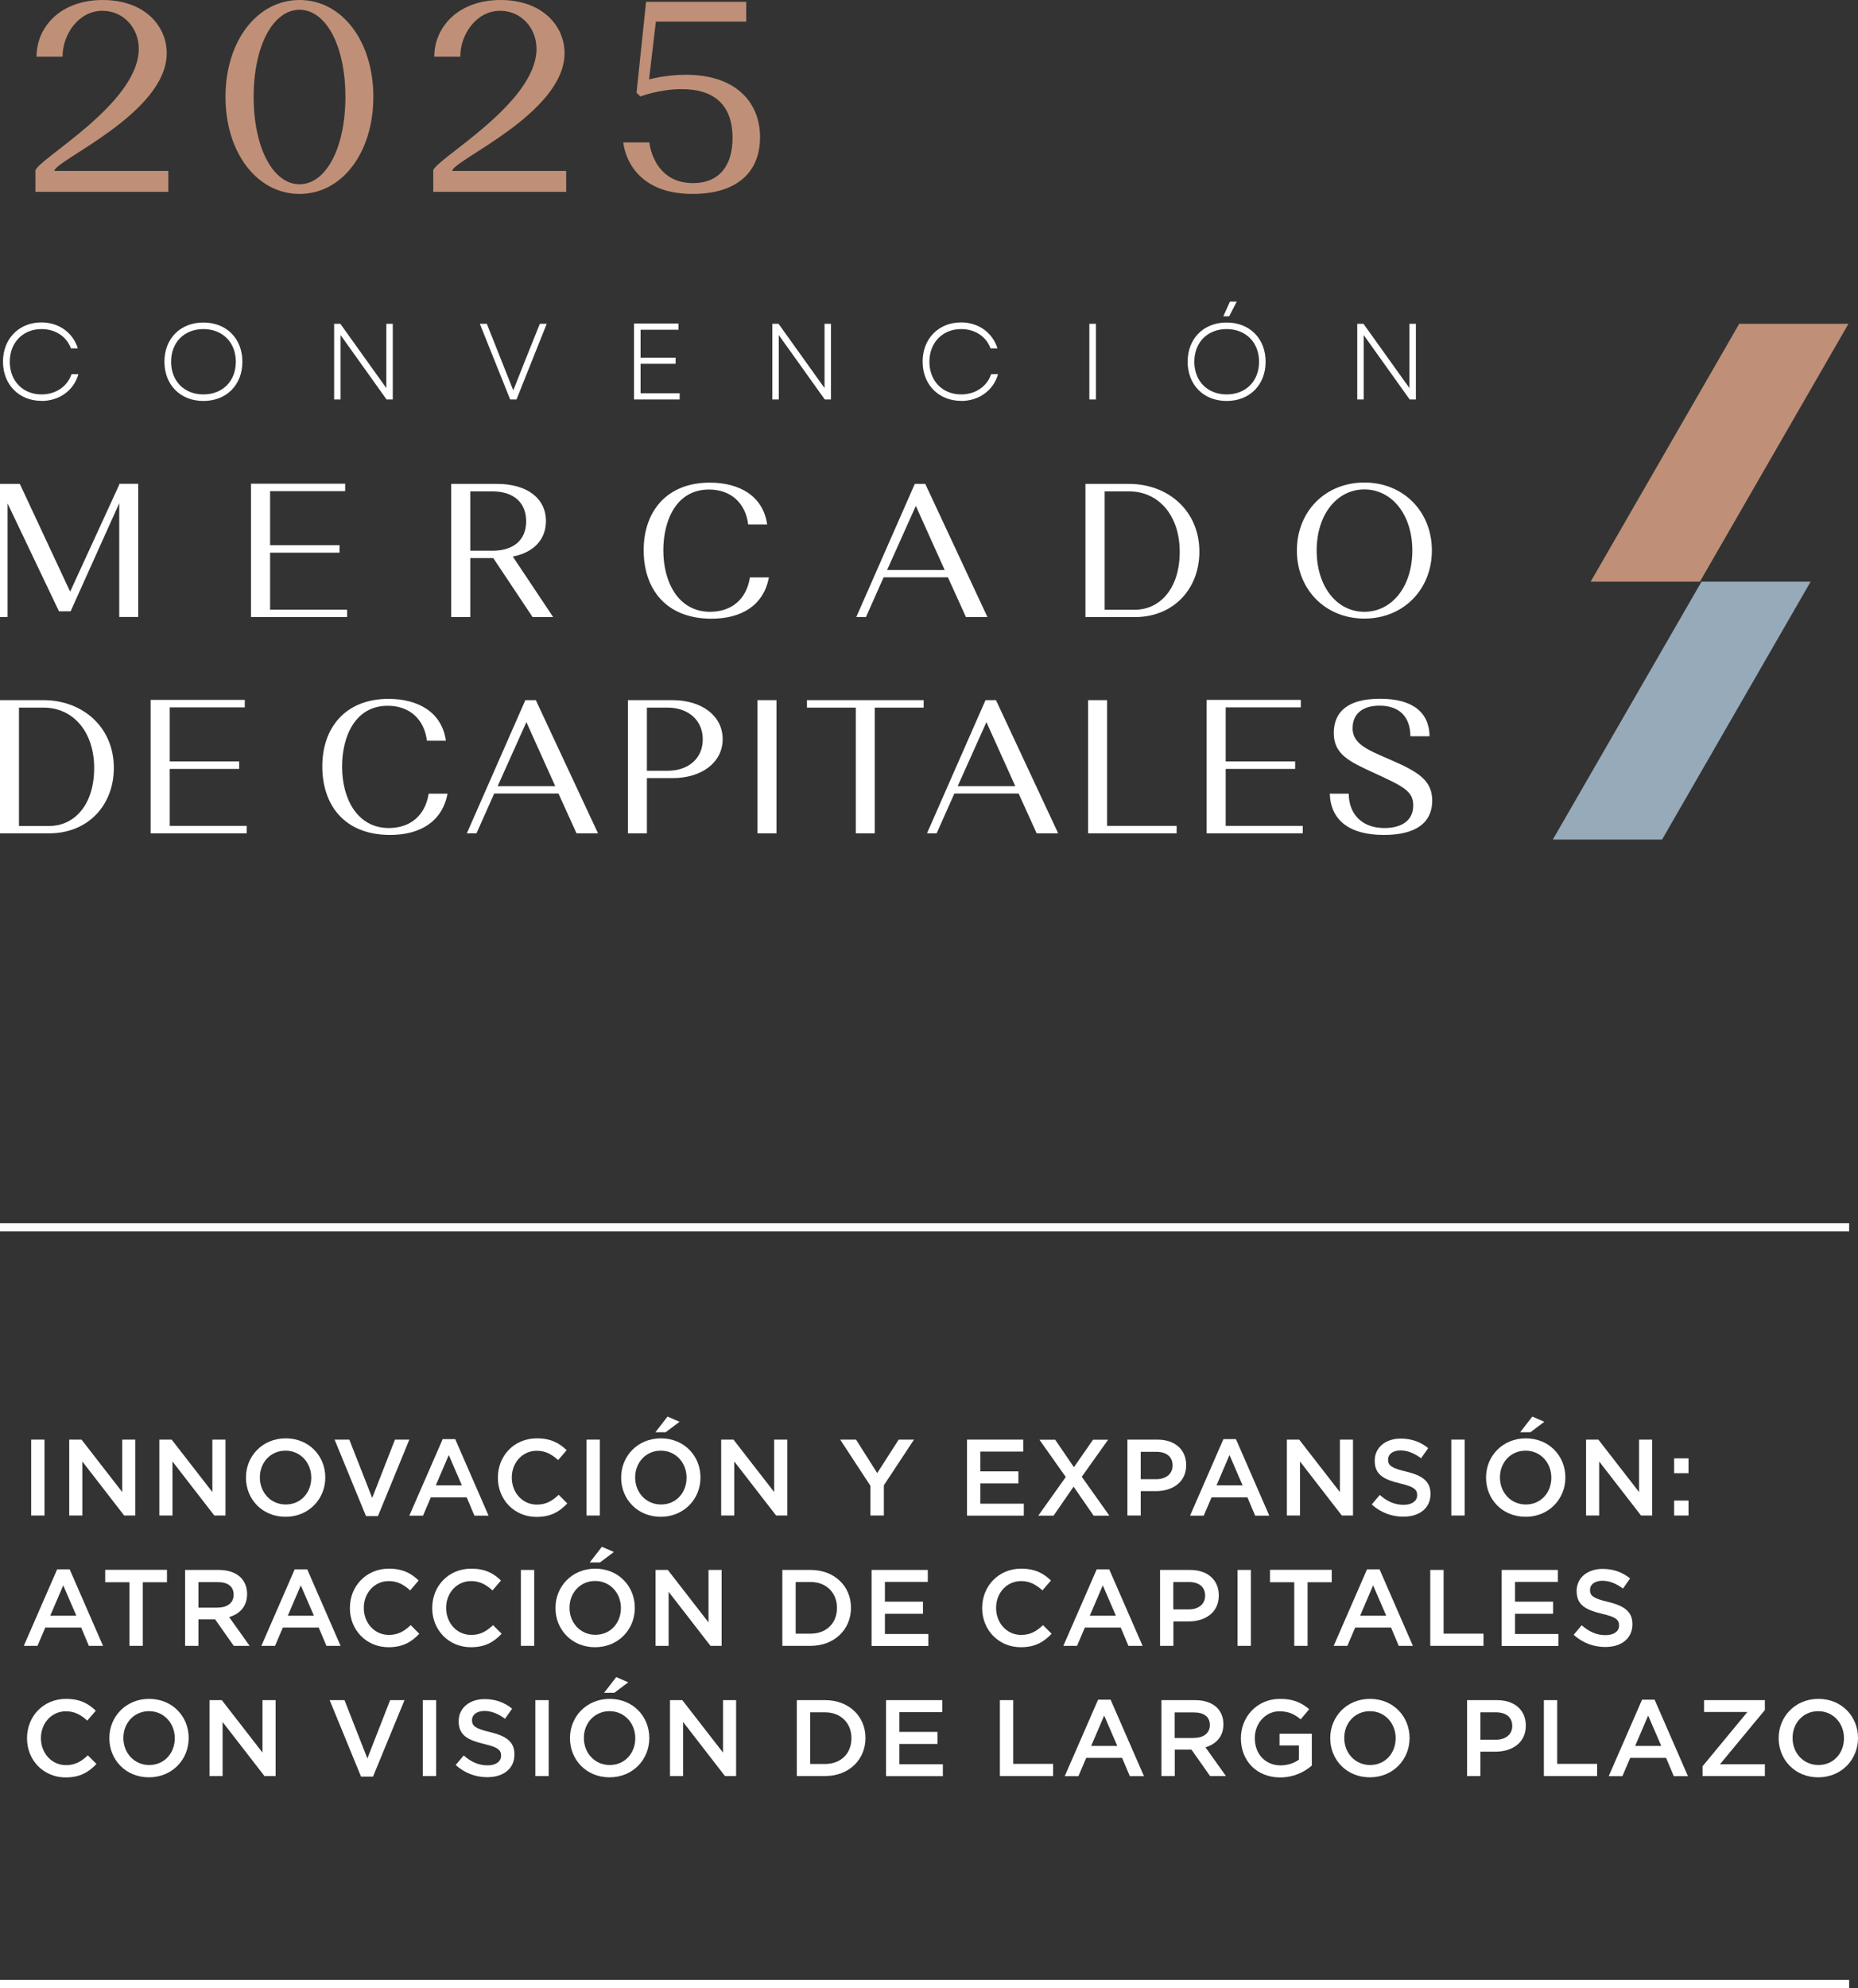 <?xml version="1.0" encoding="UTF-8"?><svg id="uuid-ed53cea5-8664-45f1-97ed-5f22f6b183ad" xmlns="http://www.w3.org/2000/svg" viewBox="0 0 161.59 172.84"><rect x="0" y="0" width="161.59" height="172.84" fill="#333333" stroke="none"/><defs><style>.uuid-c70a1657-f815-4b3c-8ff7-d564f71e7748{fill:none;stroke:#fff;stroke-miterlimit:10;stroke-width:.71px;}.uuid-2ef7ab67-d169-40f3-9c50-907861db1ea3{fill:#fff;}.uuid-0bbd0195-a081-411c-a5c5-80f2a1c6c827{fill:#bf9077;}.uuid-cbd43c38-fa41-4e90-8f66-33711d041e79{fill:#96aab9;}</style></defs><g id="uuid-b24e7d90-e12b-42cc-af2f-8d92d83afc63"><line class="uuid-c70a1657-f815-4b3c-8ff7-d564f71e7748" y1="172.49" x2="160.82" y2="172.49"/><line class="uuid-c70a1657-f815-4b3c-8ff7-d564f71e7748" y1="106.7" x2="160.82" y2="106.7"/><path class="uuid-2ef7ab67-d169-40f3-9c50-907861db1ea3" d="M2.71,125.16h1.16v6.6h-1.16v-6.6Z"/><path class="uuid-2ef7ab67-d169-40f3-9c50-907861db1ea3" d="M6.01,125.16h1.08l3.54,4.56v-4.56h1.14v6.6h-.97l-3.64-4.7v4.7h-1.14v-6.6Z"/><path class="uuid-2ef7ab67-d169-40f3-9c50-907861db1ea3" d="M13.85,125.16h1.08l3.54,4.56v-4.56h1.14v6.6h-.97l-3.64-4.7v4.7h-1.14v-6.6Z"/><path class="uuid-2ef7ab67-d169-40f3-9c50-907861db1ea3" d="M21.39,128.48v-.02c0-1.86,1.43-3.41,3.46-3.41s3.44,1.54,3.44,3.39v.02c0,1.86-1.43,3.41-3.46,3.41s-3.44-1.54-3.44-3.4ZM27.07,128.48v-.02c0-1.28-.93-2.34-2.24-2.34s-2.23,1.04-2.23,2.32v.02c0,1.28.93,2.34,2.25,2.34s2.22-1.04,2.22-2.32Z"/><path class="uuid-2ef7ab67-d169-40f3-9c50-907861db1ea3" d="M29.1,125.16h1.28l1.99,5.07,1.98-5.07h1.25l-2.73,6.65h-1.04l-2.73-6.65Z"/><path class="uuid-2ef7ab67-d169-40f3-9c50-907861db1ea3" d="M38.51,125.12h1.08l2.9,6.65h-1.23l-.67-1.59h-3.12l-.68,1.59h-1.19l2.9-6.65ZM40.17,129.14l-1.14-2.64-1.13,2.64h2.27Z"/><path class="uuid-2ef7ab67-d169-40f3-9c50-907861db1ea3" d="M43.3,128.48v-.02c0-1.88,1.4-3.41,3.39-3.41,1.23,0,1.96.42,2.59,1.03l-.74.86c-.54-.49-1.09-.81-1.86-.81-1.24,0-2.17,1.03-2.17,2.32v.02c0,1.29.92,2.34,2.18,2.34.81,0,1.33-.32,1.9-.85l.75.75c-.69.72-1.44,1.17-2.68,1.17-1.93,0-3.36-1.5-3.36-3.4Z"/><path class="uuid-2ef7ab67-d169-40f3-9c50-907861db1ea3" d="M51.01,125.16h1.16v6.6h-1.16v-6.6Z"/><path class="uuid-2ef7ab67-d169-40f3-9c50-907861db1ea3" d="M54.02,128.48v-.02c0-1.86,1.43-3.41,3.46-3.41s3.44,1.54,3.44,3.39v.02c0,1.86-1.43,3.41-3.46,3.41s-3.44-1.54-3.44-3.4ZM59.71,128.48v-.02c0-1.28-.93-2.34-2.24-2.34s-2.23,1.04-2.23,2.32v.02c0,1.28.93,2.34,2.25,2.34s2.22-1.04,2.22-2.32ZM58.06,123.16l1.04.45-1.21.91h-.89l1.06-1.37Z"/><path class="uuid-2ef7ab67-d169-40f3-9c50-907861db1ea3" d="M62.71,125.16h1.08l3.54,4.56v-4.56h1.14v6.6h-.97l-3.64-4.7v4.7h-1.14v-6.6Z"/><path class="uuid-2ef7ab67-d169-40f3-9c50-907861db1ea3" d="M75.69,129.16l-2.62-4h1.38l1.84,2.91,1.87-2.91h1.33l-2.62,3.97v2.63h-1.17v-2.6Z"/><path class="uuid-2ef7ab67-d169-40f3-9c50-907861db1ea3" d="M84.1,125.16h4.89v1.04h-3.73v1.72h3.31v1.05h-3.31v1.76h3.78v1.04h-4.94v-6.6Z"/><path class="uuid-2ef7ab67-d169-40f3-9c50-907861db1ea3" d="M96.38,125.16l-2.3,3.23,2.4,3.38h-1.37l-1.74-2.52-1.74,2.52h-1.33l2.39-3.36-2.29-3.24h1.37l1.63,2.39,1.66-2.39h1.33Z"/><path class="uuid-2ef7ab67-d169-40f3-9c50-907861db1ea3" d="M98.05,125.16h2.6c1.55,0,2.51.88,2.51,2.21v.02c0,1.48-1.19,2.25-2.64,2.25h-1.31v2.12h-1.16v-6.6ZM100.56,128.6c.88,0,1.42-.49,1.42-1.18v-.02c0-.77-.56-1.18-1.42-1.18h-1.35v2.38h1.35Z"/><path class="uuid-2ef7ab67-d169-40f3-9c50-907861db1ea3" d="M106.41,125.12h1.08l2.9,6.65h-1.23l-.67-1.59h-3.12l-.68,1.59h-1.19l2.9-6.65ZM108.07,129.14l-1.14-2.64-1.13,2.64h2.27Z"/><path class="uuid-2ef7ab67-d169-40f3-9c50-907861db1ea3" d="M111.91,125.16h1.08l3.54,4.56v-4.56h1.14v6.6h-.97l-3.64-4.7v4.7h-1.14v-6.6Z"/><path class="uuid-2ef7ab67-d169-40f3-9c50-907861db1ea3" d="M119.3,130.8l.7-.83c.63.55,1.27.86,2.08.86.72,0,1.17-.34,1.17-.83v-.02c0-.47-.26-.73-1.49-1.01-1.4-.34-2.2-.75-2.2-1.97v-.02c0-1.13.94-1.91,2.25-1.91.96,0,1.73.29,2.4.83l-.62.88c-.59-.44-1.19-.68-1.79-.68-.68,0-1.08.35-1.08.78v.02c0,.51.3.74,1.58,1.04,1.4.34,2.11.84,2.11,1.93v.02c0,1.24-.97,1.97-2.36,1.97-1.01,0-1.96-.35-2.75-1.06Z"/><path class="uuid-2ef7ab67-d169-40f3-9c50-907861db1ea3" d="M126.22,125.16h1.16v6.6h-1.16v-6.6Z"/><path class="uuid-2ef7ab67-d169-40f3-9c50-907861db1ea3" d="M129.24,128.48v-.02c0-1.86,1.43-3.41,3.46-3.41s3.44,1.54,3.44,3.39v.02c0,1.86-1.43,3.41-3.46,3.41s-3.44-1.54-3.44-3.4ZM134.92,128.48v-.02c0-1.28-.93-2.34-2.24-2.34s-2.23,1.04-2.23,2.32v.02c0,1.28.93,2.34,2.25,2.34s2.22-1.04,2.22-2.32ZM133.27,123.16l1.04.45-1.21.91h-.89l1.06-1.37Z"/><path class="uuid-2ef7ab67-d169-40f3-9c50-907861db1ea3" d="M137.93,125.16h1.08l3.54,4.56v-4.56h1.14v6.6h-.97l-3.64-4.7v4.7h-1.14v-6.6Z"/><path class="uuid-2ef7ab67-d169-40f3-9c50-907861db1ea3" d="M145.6,126.79h1.25v1.29h-1.25v-1.29ZM145.6,130.46h1.25v1.3h-1.25v-1.3Z"/><path class="uuid-2ef7ab67-d169-40f3-9c50-907861db1ea3" d="M4.98,136.44h1.08l2.9,6.65h-1.23l-.67-1.59h-3.12l-.68,1.59h-1.19l2.9-6.65ZM6.64,140.47l-1.14-2.64-1.13,2.64h2.27Z"/><path class="uuid-2ef7ab67-d169-40f3-9c50-907861db1ea3" d="M11.25,137.56h-2.1v-1.08h5.37v1.08h-2.1v5.53h-1.16v-5.53Z"/><path class="uuid-2ef7ab67-d169-40f3-9c50-907861db1ea3" d="M16.1,136.49h2.94c.83,0,1.48.25,1.9.66.35.36.55.85.55,1.42v.02c0,1.08-.65,1.73-1.56,2l1.78,2.5h-1.38l-1.62-2.3h-1.45v2.3h-1.16v-6.6ZM18.96,139.76c.83,0,1.36-.43,1.36-1.1v-.02c0-.71-.51-1.09-1.37-1.09h-1.69v2.22h1.7Z"/><path class="uuid-2ef7ab67-d169-40f3-9c50-907861db1ea3" d="M25.64,136.44h1.08l2.9,6.65h-1.23l-.67-1.59h-3.12l-.68,1.59h-1.19l2.9-6.65ZM27.3,140.47l-1.14-2.64-1.13,2.64h2.27Z"/><path class="uuid-2ef7ab67-d169-40f3-9c50-907861db1ea3" d="M30.43,139.81v-.02c0-1.88,1.41-3.41,3.39-3.41,1.23,0,1.96.42,2.59,1.03l-.74.86c-.54-.49-1.09-.81-1.86-.81-1.24,0-2.17,1.03-2.17,2.32v.02c0,1.29.92,2.34,2.18,2.34.81,0,1.33-.32,1.9-.85l.75.75c-.69.72-1.44,1.17-2.68,1.17-1.93,0-3.36-1.5-3.36-3.4Z"/><path class="uuid-2ef7ab67-d169-40f3-9c50-907861db1ea3" d="M37.59,139.81v-.02c0-1.88,1.4-3.41,3.39-3.41,1.23,0,1.96.42,2.59,1.03l-.74.86c-.54-.49-1.09-.81-1.86-.81-1.24,0-2.17,1.03-2.17,2.32v.02c0,1.29.92,2.34,2.18,2.34.81,0,1.33-.32,1.9-.85l.75.75c-.69.72-1.44,1.17-2.68,1.17-1.93,0-3.36-1.5-3.36-3.4Z"/><path class="uuid-2ef7ab67-d169-40f3-9c50-907861db1ea3" d="M45.3,136.49h1.16v6.6h-1.16v-6.6Z"/><path class="uuid-2ef7ab67-d169-40f3-9c50-907861db1ea3" d="M48.31,139.81v-.02c0-1.86,1.43-3.41,3.46-3.41s3.44,1.54,3.44,3.4v.02c0,1.86-1.43,3.41-3.46,3.41s-3.44-1.54-3.44-3.4ZM54,139.81v-.02c0-1.28-.93-2.34-2.24-2.34s-2.23,1.04-2.23,2.32v.02c0,1.28.93,2.34,2.25,2.34s2.22-1.04,2.22-2.32ZM52.35,134.48l1.04.45-1.21.91h-.89l1.06-1.37Z"/><path class="uuid-2ef7ab67-d169-40f3-9c50-907861db1ea3" d="M57,136.49h1.08l3.54,4.56v-4.56h1.14v6.6h-.97l-3.64-4.7v4.7h-1.14v-6.6Z"/><path class="uuid-2ef7ab67-d169-40f3-9c50-907861db1ea3" d="M68.04,136.49h2.46c2.08,0,3.51,1.42,3.51,3.28v.02c0,1.86-1.43,3.3-3.51,3.3h-2.46v-6.6ZM69.2,137.54v4.49h1.3c1.39,0,2.29-.93,2.29-2.23v-.02c0-1.29-.91-2.24-2.29-2.24h-1.3Z"/><path class="uuid-2ef7ab67-d169-40f3-9c50-907861db1ea3" d="M75.8,136.49h4.89v1.04h-3.73v1.72h3.31v1.05h-3.31v1.76h3.78v1.04h-4.94v-6.6Z"/><path class="uuid-2ef7ab67-d169-40f3-9c50-907861db1ea3" d="M85.42,139.81v-.02c0-1.88,1.41-3.41,3.39-3.41,1.23,0,1.96.42,2.59,1.03l-.74.86c-.54-.49-1.09-.81-1.86-.81-1.24,0-2.17,1.03-2.17,2.32v.02c0,1.29.92,2.34,2.18,2.34.81,0,1.33-.32,1.9-.85l.75.75c-.69.72-1.44,1.17-2.68,1.17-1.93,0-3.36-1.5-3.36-3.4Z"/><path class="uuid-2ef7ab67-d169-40f3-9c50-907861db1ea3" d="M95.39,136.44h1.08l2.9,6.65h-1.23l-.67-1.59h-3.12l-.68,1.59h-1.19l2.9-6.65ZM97.05,140.47l-1.14-2.64-1.13,2.64h2.27Z"/><path class="uuid-2ef7ab67-d169-40f3-9c50-907861db1ea3" d="M100.89,136.49h2.6c1.55,0,2.51.88,2.51,2.21v.02c0,1.48-1.19,2.25-2.64,2.25h-1.31v2.12h-1.16v-6.6ZM103.39,139.92c.88,0,1.42-.49,1.42-1.18v-.02c0-.77-.56-1.18-1.42-1.18h-1.35v2.38h1.35Z"/><path class="uuid-2ef7ab67-d169-40f3-9c50-907861db1ea3" d="M107.63,136.49h1.16v6.6h-1.16v-6.6Z"/><path class="uuid-2ef7ab67-d169-40f3-9c50-907861db1ea3" d="M112.55,137.56h-2.1v-1.08h5.37v1.08h-2.1v5.53h-1.16v-5.53Z"/><path class="uuid-2ef7ab67-d169-40f3-9c50-907861db1ea3" d="M118.9,136.44h1.08l2.9,6.65h-1.23l-.67-1.59h-3.12l-.68,1.59h-1.19l2.9-6.65ZM120.56,140.47l-1.14-2.64-1.13,2.64h2.27Z"/><path class="uuid-2ef7ab67-d169-40f3-9c50-907861db1ea3" d="M124.39,136.49h1.16v5.54h3.47v1.06h-4.63v-6.6Z"/><path class="uuid-2ef7ab67-d169-40f3-9c50-907861db1ea3" d="M130.6,136.49h4.89v1.04h-3.73v1.72h3.31v1.05h-3.31v1.76h3.78v1.04h-4.94v-6.6Z"/><path class="uuid-2ef7ab67-d169-40f3-9c50-907861db1ea3" d="M136.86,142.13l.7-.83c.63.55,1.27.86,2.08.86.72,0,1.17-.34,1.17-.83v-.02c0-.47-.26-.73-1.49-1.01-1.4-.34-2.2-.75-2.2-1.97v-.02c0-1.13.94-1.91,2.25-1.91.96,0,1.73.29,2.4.83l-.62.88c-.59-.44-1.19-.68-1.79-.68-.68,0-1.08.35-1.08.78v.02c0,.51.3.74,1.58,1.04,1.4.34,2.11.84,2.11,1.93v.02c0,1.24-.97,1.97-2.36,1.97-1.01,0-1.96-.35-2.75-1.06Z"/><path class="uuid-2ef7ab67-d169-40f3-9c50-907861db1ea3" d="M2.35,151.13v-.02c0-1.88,1.41-3.41,3.39-3.41,1.23,0,1.96.42,2.59,1.03l-.74.86c-.54-.49-1.09-.81-1.86-.81-1.24,0-2.17,1.03-2.17,2.32v.02c0,1.29.92,2.34,2.18,2.34.81,0,1.33-.32,1.9-.85l.75.75c-.69.72-1.44,1.17-2.68,1.17-1.93,0-3.36-1.5-3.36-3.4Z"/><path class="uuid-2ef7ab67-d169-40f3-9c50-907861db1ea3" d="M9.51,151.13v-.02c0-1.86,1.43-3.41,3.46-3.41s3.44,1.54,3.44,3.39v.02c0,1.86-1.43,3.41-3.46,3.41s-3.44-1.54-3.44-3.4ZM15.2,151.13v-.02c0-1.28-.93-2.34-2.24-2.34s-2.23,1.04-2.23,2.32v.02c0,1.28.93,2.34,2.25,2.34s2.22-1.04,2.22-2.32Z"/><path class="uuid-2ef7ab67-d169-40f3-9c50-907861db1ea3" d="M18.21,147.81h1.08l3.54,4.56v-4.56h1.14v6.6h-.97l-3.64-4.7v4.7h-1.14v-6.6Z"/><path class="uuid-2ef7ab67-d169-40f3-9c50-907861db1ea3" d="M28.68,147.81h1.28l1.99,5.07,1.98-5.07h1.25l-2.74,6.65h-1.04l-2.73-6.65Z"/><path class="uuid-2ef7ab67-d169-40f3-9c50-907861db1ea3" d="M36.77,147.81h1.16v6.6h-1.16v-6.6Z"/><path class="uuid-2ef7ab67-d169-40f3-9c50-907861db1ea3" d="M39.63,153.45l.7-.83c.63.55,1.27.86,2.08.86.72,0,1.17-.34,1.17-.83v-.02c0-.47-.26-.73-1.49-1.01-1.4-.34-2.2-.75-2.2-1.97v-.02c0-1.13.94-1.91,2.25-1.91.96,0,1.73.29,2.4.83l-.62.88c-.59-.44-1.19-.68-1.79-.68-.68,0-1.08.35-1.08.78v.02c0,.51.3.74,1.58,1.04,1.4.34,2.11.84,2.11,1.93v.02c0,1.24-.97,1.97-2.36,1.97-1.01,0-1.96-.35-2.75-1.06Z"/><path class="uuid-2ef7ab67-d169-40f3-9c50-907861db1ea3" d="M46.56,147.81h1.16v6.6h-1.16v-6.6Z"/><path class="uuid-2ef7ab67-d169-40f3-9c50-907861db1ea3" d="M49.57,151.13v-.02c0-1.86,1.43-3.41,3.46-3.41s3.44,1.54,3.44,3.39v.02c0,1.86-1.43,3.41-3.46,3.41s-3.44-1.54-3.44-3.4ZM55.25,151.13v-.02c0-1.28-.93-2.34-2.24-2.34s-2.23,1.04-2.23,2.32v.02c0,1.28.93,2.34,2.25,2.34s2.22-1.04,2.22-2.32ZM53.6,145.81l1.04.45-1.21.91h-.89l1.06-1.37Z"/><path class="uuid-2ef7ab67-d169-40f3-9c50-907861db1ea3" d="M58.26,147.81h1.08l3.54,4.56v-4.56h1.14v6.6h-.97l-3.64-4.7v4.7h-1.14v-6.6Z"/><path class="uuid-2ef7ab67-d169-40f3-9c50-907861db1ea3" d="M69.3,147.81h2.46c2.08,0,3.51,1.42,3.51,3.28v.02c0,1.86-1.43,3.3-3.51,3.3h-2.46v-6.6ZM70.46,148.87v4.49h1.3c1.39,0,2.29-.93,2.29-2.23v-.02c0-1.29-.91-2.24-2.29-2.24h-1.3Z"/><path class="uuid-2ef7ab67-d169-40f3-9c50-907861db1ea3" d="M77.06,147.81h4.89v1.04h-3.73v1.72h3.31v1.05h-3.31v1.76h3.78v1.04h-4.94v-6.6Z"/><path class="uuid-2ef7ab67-d169-40f3-9c50-907861db1ea3" d="M86.96,147.81h1.16v5.54h3.47v1.06h-4.63v-6.6Z"/><path class="uuid-2ef7ab67-d169-40f3-9c50-907861db1ea3" d="M95.51,147.77h1.08l2.9,6.65h-1.23l-.67-1.59h-3.12l-.68,1.59h-1.19l2.9-6.65ZM97.17,151.79l-1.14-2.64-1.13,2.64h2.27Z"/><path class="uuid-2ef7ab67-d169-40f3-9c50-907861db1ea3" d="M101.01,147.81h2.94c.83,0,1.48.25,1.9.66.35.36.55.85.55,1.42v.02c0,1.08-.65,1.73-1.56,2l1.78,2.5h-1.38l-1.62-2.3h-1.45v2.3h-1.16v-6.6ZM103.86,151.09c.83,0,1.36-.43,1.36-1.1v-.02c0-.71-.51-1.09-1.37-1.09h-1.69v2.22h1.7Z"/><path class="uuid-2ef7ab67-d169-40f3-9c50-907861db1ea3" d="M107.92,151.13v-.02c0-1.85,1.41-3.41,3.4-3.41,1.15,0,1.86.32,2.54.9l-.74.88c-.51-.42-1.01-.7-1.85-.7-1.22,0-2.14,1.06-2.14,2.32v.02c0,1.36.9,2.36,2.25,2.36.62,0,1.19-.2,1.59-.5v-1.23h-1.69v-1.02h2.81v2.77c-.65.56-1.58,1.03-2.75,1.03-2.07,0-3.42-1.47-3.42-3.4Z"/><path class="uuid-2ef7ab67-d169-40f3-9c50-907861db1ea3" d="M115.69,151.13v-.02c0-1.86,1.43-3.41,3.46-3.41s3.44,1.54,3.44,3.39v.02c0,1.86-1.43,3.41-3.46,3.41s-3.44-1.54-3.44-3.4ZM121.38,151.13v-.02c0-1.28-.93-2.34-2.24-2.34s-2.23,1.04-2.23,2.32v.02c0,1.28.93,2.34,2.25,2.34s2.22-1.04,2.22-2.32Z"/><path class="uuid-2ef7ab67-d169-40f3-9c50-907861db1ea3" d="M127.59,147.81h2.6c1.55,0,2.51.88,2.51,2.21v.02c0,1.48-1.19,2.25-2.64,2.25h-1.31v2.12h-1.16v-6.6ZM130.1,151.25c.88,0,1.42-.49,1.42-1.18v-.02c0-.77-.56-1.18-1.42-1.18h-1.35v2.38h1.35Z"/><path class="uuid-2ef7ab67-d169-40f3-9c50-907861db1ea3" d="M134.27,147.81h1.16v5.54h3.47v1.06h-4.63v-6.6Z"/><path class="uuid-2ef7ab67-d169-40f3-9c50-907861db1ea3" d="M142.82,147.77h1.08l2.9,6.65h-1.23l-.67-1.59h-3.12l-.68,1.59h-1.19l2.9-6.65ZM144.48,151.79l-1.14-2.64-1.13,2.64h2.27Z"/><path class="uuid-2ef7ab67-d169-40f3-9c50-907861db1ea3" d="M148.07,153.56l3.9-4.72h-3.77v-1.03h5.29v.86l-3.9,4.71h3.9v1.03h-5.42v-.86Z"/><path class="uuid-2ef7ab67-d169-40f3-9c50-907861db1ea3" d="M154.69,151.13v-.02c0-1.86,1.43-3.41,3.46-3.41s3.44,1.54,3.44,3.39v.02c0,1.86-1.43,3.41-3.46,3.41s-3.44-1.54-3.44-3.4ZM160.37,151.13v-.02c0-1.28-.93-2.34-2.24-2.34s-2.23,1.04-2.23,2.32v.02c0,1.28.93,2.34,2.25,2.34s2.22-1.04,2.22-2.32Z"/><polygon class="uuid-cbd43c38-fa41-4e90-8f66-33711d041e79" points="144.55 72.99 157.47 50.57 147.98 50.57 135.05 72.99 144.55 72.99"/><polygon class="uuid-0bbd0195-a081-411c-a5c5-80f2a1c6c827" points="147.84 50.57 160.76 28.15 151.26 28.15 138.34 50.57 147.84 50.57"/><path class="uuid-2ef7ab67-d169-40f3-9c50-907861db1ea3" d="M117.64,63.27c0-1.21.89-1.95,2.41-1.92,1.74.03,2.61,1.06,2.61,2.66h1.67c-.03-2.1-1.5-3.26-4.3-3.26s-4.03,1.12-4.03,2.98,1.36,2.48,3.44,3.44c2.58,1.19,3.47,1.59,3.47,2.85,0,1.41-1.14,1.97-2.5,1.97-2.08,0-3.11-1.34-3.11-2.99h-1.65c.08,2.3,1.69,3.59,4.71,3.59,2.84,0,4.2-1.11,4.2-2.98,0-1.77-1.22-2.51-3.64-3.56-2.13-.91-3.29-1.41-3.29-2.78M104.95,72.45h8.35v-.65h-6.7v-4.95h6.04v-.65h-6.04v-4.7h6.53v-.65h-8.19v11.58ZM94.62,72.45h7.71v-.65h-6.05v-10.93h-1.65v11.58ZM85.79,62.78l2.51,5.57h-5.01l2.5-5.57ZM90.16,72.45h1.87l-5.41-11.58h-.91l-5.09,11.58h.84l1.54-3.46h5.59l1.57,3.46ZM70.18,61.52h4.25v10.93h1.65v-10.93h4.25v-.65h-10.15v.65ZM65.88,72.45h1.65v-11.58h-1.65v11.58ZM58.06,61.52c1.79,0,3.06,1.09,3.06,2.76s-1.26,2.73-3.06,2.73h-1.8v-5.49h1.8ZM54.61,72.45h1.65v-4.8h2.22c2.55,0,4.37-1.36,4.37-3.39s-1.82-3.39-4.37-3.39h-3.87v11.58ZM45.78,62.78l2.51,5.57h-5.01l2.5-5.57ZM50.14,72.45h1.87l-5.41-11.58h-.91l-5.09,11.58h.84l1.54-3.46h5.59l1.57,3.46ZM37.28,69c-.31,1.99-1.69,2.99-3.46,2.99-2.75,0-4.07-2.55-4.07-5.34,0-2.63,1.14-5.29,3.97-5.29,1.9,0,3.18,1.17,3.41,3.04h1.65c-.36-2.55-2.5-3.64-4.99-3.64-3.75,0-5.76,2.51-5.76,5.87s1.92,5.96,5.9,5.96c2.56,0,4.53-1.12,4.99-3.59h-1.65ZM13.11,72.45h8.35v-.65h-6.7v-4.95h6.04v-.65h-6.04v-4.7h6.53v-.65h-8.19v11.58ZM3.79,61.52c2.53,0,4.4,2.05,4.4,5.26s-1.74,5.03-3.9,5.03H1.65v-10.29h2.13ZM0,72.45h4.28c3.39,0,5.62-2.46,5.62-5.69,0-3.56-2.73-5.89-6.12-5.89H0v11.58Z"/><path class="uuid-2ef7ab67-d169-40f3-9c50-907861db1ea3" d="M114.51,47.86c0-3.13,1.77-5.31,4.15-5.31s4.17,2.18,4.17,5.31-1.77,5.33-4.17,5.33-4.15-2.2-4.15-5.33M112.79,47.86c0,3.39,2.48,5.92,5.87,5.92s5.87-2.53,5.87-5.92-2.48-5.91-5.87-5.91-5.87,2.51-5.87,5.91M98.2,42.72c2.53,0,4.4,2.05,4.4,5.26s-1.74,5.03-3.9,5.03h-2.63v-10.29h2.13ZM94.41,53.65h4.28c3.39,0,5.62-2.46,5.62-5.69,0-3.56-2.73-5.89-6.12-5.89h-3.79v11.58ZM79.65,43.98l2.51,5.58h-5.01l2.5-5.58ZM84.01,53.65h1.87l-5.41-11.58h-.91l-5.09,11.58h.84l1.54-3.46h5.59l1.57,3.46ZM65.22,50.2c-.31,1.99-1.69,2.99-3.46,2.99-2.75,0-4.07-2.55-4.07-5.34,0-2.63,1.14-5.29,3.97-5.29,1.9,0,3.18,1.17,3.41,3.04h1.65c-.36-2.55-2.5-3.64-4.99-3.64-3.75,0-5.75,2.51-5.75,5.87s1.92,5.96,5.9,5.96c2.56,0,4.53-1.12,4.99-3.59h-1.65ZM42.82,42.72c1.8,0,2.94.93,2.94,2.6s-1.14,2.56-2.93,2.56h-1.93v-5.16h1.92ZM39.25,53.65h1.65v-5.13h2l3.42,5.13h1.79l-3.51-5.26c1.77-.35,2.88-1.44,2.88-3.09,0-2.02-1.7-3.23-4.25-3.23h-3.99v11.58ZM21.84,53.65h8.35v-.65h-6.7v-4.95h6.04v-.65h-6.04v-4.7h6.53v-.65h-8.19v11.58ZM1.72,42.07H0v11.58h.66v-9.88l4.47,9.38h1.01l4.23-9.4v9.89h1.65v-11.58h-1.65v.08l-4.27,9.3-4.38-9.38Z"/><path class="uuid-2ef7ab67-d169-40f3-9c50-907861db1ea3" d="M118.04,34.73h.56v-5.6l4,5.6h.54v-6.58h-.56v5.59l-4-5.59h-.54v6.58ZM106.38,27.5h.52l.66-1.28h-.59l-.58,1.28ZM103.87,31.45c0-1.69,1.15-2.84,2.81-2.84s2.82,1.15,2.82,2.84-1.15,2.84-2.82,2.84-2.81-1.16-2.81-2.84M106.68,34.86c2.01,0,3.39-1.4,3.39-3.41s-1.38-3.41-3.39-3.41-3.39,1.4-3.39,3.41,1.39,3.41,3.39,3.41M94.74,34.73h.57v-6.58h-.57v6.58ZM83.58,34.86c1.55,0,2.82-.91,3.22-2.33h-.6c-.37,1.09-1.38,1.76-2.61,1.76-1.61,0-2.76-1.16-2.76-2.84s1.16-2.84,2.76-2.84c1.2,0,2.18.64,2.56,1.68h.6c-.43-1.38-1.66-2.26-3.17-2.26-1.94,0-3.34,1.41-3.34,3.41s1.4,3.41,3.34,3.41M67.17,34.73h.56v-5.6l4,5.6h.54v-6.58h-.56v5.59l-4-5.59h-.54v6.58ZM55.14,34.73h3.97v-.54h-3.4v-2.56h3.05v-.53h-3.05v-2.43h3.3v-.54h-3.87v6.58ZM44.38,34.73h.54l2.63-6.58h-.6l-1.32,3.29-.99,2.5-2.3-5.79h-.61l2.64,6.58ZM29.06,34.73h.56v-5.6l4,5.6h.54v-6.58h-.56v5.59l-4-5.59h-.54v6.58ZM14.88,31.45c0-1.69,1.15-2.84,2.81-2.84s2.82,1.15,2.82,2.84-1.15,2.84-2.82,2.84-2.81-1.16-2.81-2.84M17.69,34.86c2.01,0,3.39-1.4,3.39-3.41s-1.38-3.41-3.39-3.41-3.39,1.4-3.39,3.41,1.39,3.41,3.39,3.41M3.6,34.86c1.55,0,2.82-.91,3.22-2.33h-.6c-.37,1.09-1.38,1.76-2.61,1.76-1.61,0-2.76-1.16-2.76-2.84s1.16-2.84,2.76-2.84c1.2,0,2.18.64,2.56,1.68h.6c-.43-1.38-1.66-2.26-3.17-2.26-1.94,0-3.34,1.41-3.34,3.41s1.4,3.41,3.34,3.41"/><path class="uuid-0bbd0195-a081-411c-a5c5-80f2a1c6c827" d="M3.08,14.86c0-.92,8.99-5.8,8.99-10.62,0-1.77-1.3-3.3-3.16-3.3-2.08,0-3.47,2.05-3.47,3.99h-2.26C3.17,2.36,5.25,0,8.93,0s5.57,2.29,5.57,4.62c0,5.24-9.77,9.34-9.77,10.24h9.91v1.82H3.08v-1.82Z"/><path class="uuid-0bbd0195-a081-411c-a5c5-80f2a1c6c827" d="M26.05,0c3.7,0,6.42,3.59,6.42,8.42s-2.71,8.44-6.42,8.44-6.44-3.61-6.44-8.44S22.35,0,26.05,0ZM26.05,16.02c2.29,0,3.99-3.14,3.99-7.6s-1.7-7.57-3.99-7.57-3.99,3.11-3.99,7.57,1.7,7.6,3.99,7.6Z"/><path class="uuid-0bbd0195-a081-411c-a5c5-80f2a1c6c827" d="M37.67,14.86c0-.92,8.99-5.8,8.99-10.62,0-1.77-1.3-3.3-3.16-3.3-2.08,0-3.47,2.05-3.47,3.99h-2.26c0-2.57,2.08-4.93,5.76-4.93s5.57,2.29,5.57,4.62c0,5.24-9.77,9.34-9.77,10.24h9.91v1.82h-11.56v-1.82Z"/><path class="uuid-0bbd0195-a081-411c-a5c5-80f2a1c6c827" d="M56.47,12.38s.33,3.54,3.8,3.54c2.29,0,3.44-1.53,3.44-3.92,0-2.97-1.7-4.25-4.41-4.25-1.98,0-3.61.64-3.61.64l-.33-.33.83-7.9h8.71v1.72h-7.86l-.59,5.02c.68-.17,1.84-.4,3.21-.4,4.22,0,6.44,2.29,6.44,5.43s-2.12,4.93-5.87,4.93c-5.73,0-6.02-4.48-6.02-4.48h2.26Z"/></g></svg>